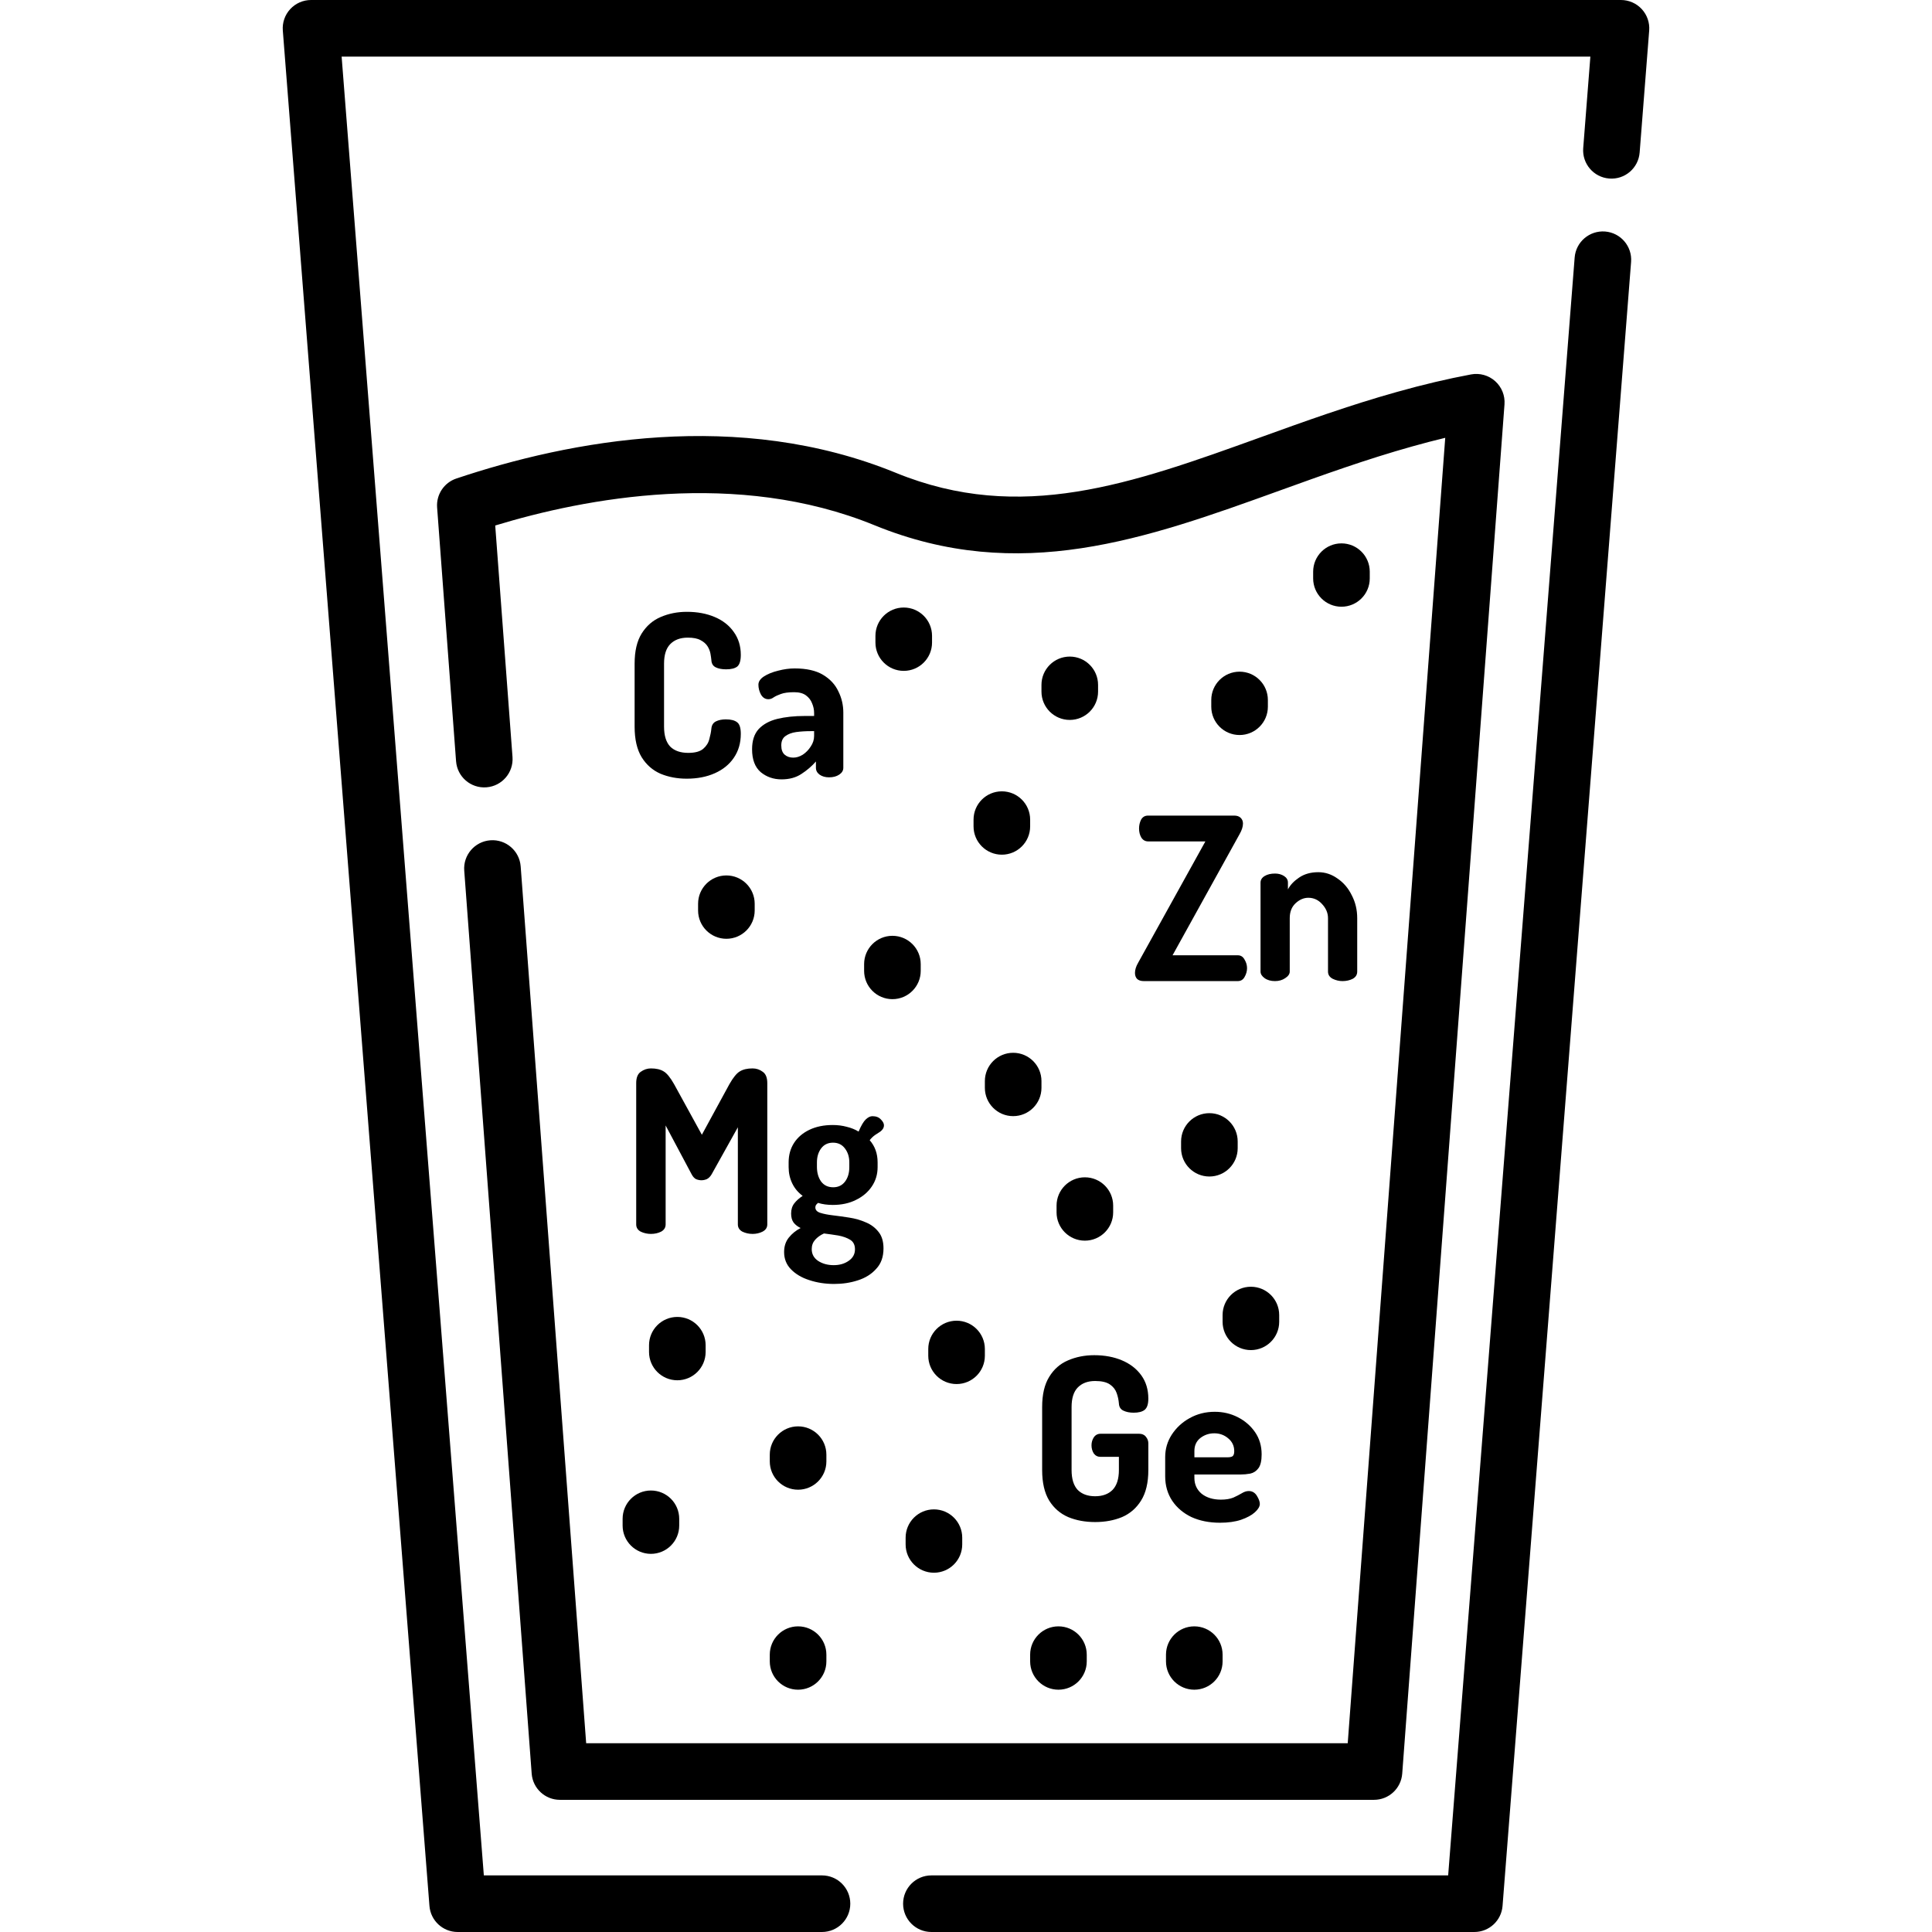 <?xml version="1.0" encoding="UTF-8"?> <svg xmlns="http://www.w3.org/2000/svg" width="512" height="512" viewBox="0 0 512 512" fill="none"> <g clip-path="url(#clip0)"> <path d="M396.23 101.009C394.494 99.456 392.13 98.795 389.848 99.225C383.559 100.402 377.119 101.924 370.167 103.878C357.552 107.411 345.611 111.721 334.063 115.888C299.95 128.199 270.488 138.831 237.412 125.305C195.723 108.258 151.061 116.717 120.934 126.814C117.682 127.904 115.583 131.063 115.839 134.484L120.861 201.728C121.169 205.858 124.753 208.958 128.899 208.648C133.029 208.34 136.128 204.741 135.819 200.61L131.238 139.265C155.051 132.009 195.331 124.303 231.734 139.188C270.155 154.899 303.672 142.804 339.156 129.997C350.449 125.921 362.128 121.706 374.219 118.32C377.245 117.469 380.161 116.707 383.002 116.025L357.161 461.974H155.341L137.985 229.605C137.677 225.475 134.078 222.375 129.947 222.685C125.816 222.994 122.718 226.592 123.027 230.723L140.901 470.033C141.193 473.948 144.455 476.974 148.38 476.974H364.124C368.05 476.974 371.311 473.947 371.603 470.033L398.707 107.155C398.88 104.833 397.965 102.562 396.23 101.009Z" fill="black"></path> <path d="M303.12 260C302.32 260 301.72 259.8 301.32 259.4C300.96 259 300.78 258.48 300.78 257.84C300.78 257 301.06 256.1 301.62 255.14L319.44 222.98H304.26C303.5 222.98 302.9 222.64 302.46 221.96C302.06 221.28 301.86 220.48 301.86 219.56C301.86 218.72 302.04 217.94 302.4 217.22C302.8 216.5 303.42 216.14 304.26 216.14H327.06C327.82 216.14 328.4 216.34 328.8 216.74C329.2 217.14 329.4 217.64 329.4 218.24C329.4 219.08 329.1 220.02 328.5 221.06L310.74 253.16H328.02C328.82 253.16 329.42 253.54 329.82 254.3C330.26 255.02 330.48 255.78 330.48 256.58C330.48 257.38 330.26 258.16 329.82 258.92C329.42 259.64 328.82 260 328.02 260H303.12ZM337.895 260C336.775 260 335.855 259.74 335.135 259.22C334.415 258.7 334.055 258.12 334.055 257.48V233.9C334.055 233.18 334.415 232.6 335.135 232.16C335.855 231.72 336.775 231.5 337.895 231.5C338.815 231.5 339.615 231.72 340.295 232.16C340.975 232.6 341.315 233.18 341.315 233.9V235.7C341.915 234.54 342.895 233.5 344.255 232.58C345.655 231.62 347.355 231.14 349.355 231.14C351.195 231.14 352.895 231.7 354.455 232.82C356.055 233.9 357.315 235.38 358.235 237.26C359.195 239.1 359.675 241.12 359.675 243.32V257.48C359.675 258.32 359.275 258.96 358.475 259.4C357.675 259.8 356.775 260 355.775 260C354.895 260 354.035 259.8 353.195 259.4C352.355 258.96 351.935 258.32 351.935 257.48V243.32C351.935 241.96 351.415 240.72 350.375 239.6C349.375 238.48 348.155 237.92 346.715 237.92C345.515 237.92 344.395 238.4 343.355 239.36C342.315 240.32 341.795 241.64 341.795 243.32V257.48C341.795 258.12 341.395 258.7 340.595 259.22C339.835 259.74 338.935 260 337.895 260Z" fill="black"></path> <path d="M172.5 327C171.54 327 170.64 326.8 169.8 326.4C169 325.96 168.6 325.32 168.6 324.48V287.04C168.6 285.6 169 284.6 169.8 284.04C170.64 283.44 171.54 283.14 172.5 283.14C173.9 283.14 175.02 283.4 175.86 283.92C176.7 284.4 177.62 285.52 178.62 287.28L186 300.72L193.32 287.28C194.32 285.52 195.24 284.4 196.08 283.92C196.92 283.4 198.04 283.14 199.44 283.14C200.44 283.14 201.34 283.44 202.14 284.04C202.94 284.6 203.34 285.6 203.34 287.04V324.48C203.34 325.32 202.92 325.96 202.08 326.4C201.28 326.8 200.4 327 199.44 327C198.48 327 197.58 326.8 196.74 326.4C195.94 325.96 195.54 325.32 195.54 324.48V298.74L188.58 311.22C188.22 311.82 187.8 312.24 187.32 312.48C186.84 312.68 186.36 312.78 185.88 312.78C185.4 312.78 184.92 312.68 184.44 312.48C184 312.24 183.62 311.82 183.3 311.22L176.4 298.26V324.48C176.4 325.32 176 325.96 175.2 326.4C174.4 326.8 173.5 327 172.5 327ZM221.056 340.26C218.696 340.26 216.496 339.92 214.456 339.24C212.456 338.6 210.836 337.64 209.596 336.36C208.396 335.12 207.796 333.6 207.796 331.8C207.796 330.28 208.216 329 209.056 327.96C209.896 326.92 210.936 326.08 212.176 325.44C211.416 325.08 210.796 324.6 210.316 324C209.876 323.4 209.656 322.6 209.656 321.6C209.656 320.52 209.936 319.62 210.496 318.9C211.056 318.18 211.796 317.52 212.716 316.92C211.516 316.04 210.596 314.94 209.956 313.62C209.316 312.3 208.996 310.86 208.996 309.3V308.04C208.996 306.08 209.476 304.36 210.436 302.88C211.396 301.4 212.756 300.24 214.516 299.4C216.276 298.56 218.336 298.14 220.696 298.14C222.016 298.14 223.256 298.3 224.416 298.62C225.576 298.9 226.616 299.32 227.536 299.88C228.216 298.28 228.856 297.2 229.456 296.64C230.056 296.08 230.636 295.8 231.196 295.8C232.156 295.8 232.896 296.08 233.416 296.64C233.976 297.2 234.256 297.72 234.256 298.2C234.256 298.84 233.936 299.4 233.296 299.88C232.896 300.12 232.436 300.42 231.916 300.78C231.396 301.14 230.916 301.6 230.476 302.16C231.876 303.76 232.576 305.72 232.576 308.04V309.3C232.576 311.22 232.056 312.94 231.016 314.46C230.016 315.94 228.616 317.12 226.816 318C225.056 318.88 223.016 319.32 220.696 319.32C219.256 319.32 217.956 319.14 216.796 318.78C216.596 318.94 216.416 319.12 216.256 319.32C216.136 319.52 216.076 319.74 216.076 319.98C216.076 320.66 216.516 321.14 217.396 321.42C218.276 321.7 219.396 321.92 220.756 322.08C222.116 322.24 223.556 322.44 225.076 322.68C226.636 322.92 228.096 323.34 229.456 323.94C230.816 324.5 231.936 325.34 232.816 326.46C233.696 327.54 234.136 329 234.136 330.84C234.136 333.08 233.496 334.88 232.216 336.24C230.976 337.64 229.356 338.66 227.356 339.3C225.396 339.94 223.296 340.26 221.056 340.26ZM220.936 335.28C222.496 335.28 223.816 334.9 224.896 334.14C226.016 333.38 226.576 332.36 226.576 331.08C226.576 329.92 226.156 329.08 225.316 328.56C224.476 328.04 223.416 327.66 222.136 327.42C220.896 327.22 219.636 327.04 218.356 326.88C217.396 327.32 216.616 327.88 216.016 328.56C215.416 329.24 215.116 330.06 215.116 331.02C215.116 332.34 215.676 333.38 216.796 334.14C217.956 334.9 219.336 335.28 220.936 335.28ZM220.816 314.64C222.136 314.64 223.176 314.14 223.936 313.14C224.696 312.14 225.076 310.86 225.076 309.3V308.04C225.076 306.6 224.696 305.38 223.936 304.38C223.176 303.34 222.116 302.82 220.756 302.82C219.396 302.82 218.336 303.34 217.576 304.38C216.856 305.38 216.496 306.6 216.496 308.04V309.24C216.496 310.76 216.856 312.04 217.576 313.08C218.336 314.12 219.416 314.64 220.816 314.64Z" fill="black"></path> <path d="M290.22 403.36C287.58 403.36 285.2 402.92 283.08 402.04C280.96 401.12 279.28 399.66 278.04 397.66C276.8 395.62 276.18 392.92 276.18 389.56V372.88C276.18 369.56 276.8 366.9 278.04 364.9C279.28 362.86 280.94 361.4 283.02 360.52C285.14 359.6 287.46 359.14 289.98 359.14C292.74 359.14 295.2 359.6 297.36 360.52C299.52 361.44 301.22 362.76 302.46 364.48C303.7 366.2 304.32 368.26 304.32 370.66C304.32 372.14 303.98 373.14 303.3 373.66C302.66 374.14 301.7 374.38 300.42 374.38C299.38 374.38 298.48 374.2 297.72 373.84C296.96 373.48 296.56 372.84 296.52 371.92C296.44 370.96 296.24 370.04 295.92 369.16C295.6 368.24 295 367.48 294.12 366.88C293.24 366.28 291.94 365.98 290.22 365.98C288.26 365.98 286.72 366.56 285.6 367.72C284.52 368.84 283.98 370.56 283.98 372.88V389.56C283.98 391.92 284.52 393.68 285.6 394.84C286.72 395.96 288.26 396.52 290.22 396.52C292.18 396.52 293.72 395.96 294.84 394.84C295.96 393.68 296.52 391.92 296.52 389.56V386.08H291.66C290.9 386.08 290.3 385.78 289.86 385.18C289.46 384.54 289.26 383.82 289.26 383.02C289.26 382.26 289.46 381.56 289.86 380.92C290.3 380.28 290.9 379.96 291.66 379.96H301.86C302.66 379.96 303.26 380.22 303.66 380.74C304.1 381.26 304.32 381.84 304.32 382.48V389.56C304.32 392.92 303.68 395.62 302.4 397.66C301.16 399.66 299.48 401.12 297.36 402.04C295.24 402.92 292.86 403.36 290.22 403.36ZM323.307 403.54C320.467 403.54 317.947 403.04 315.747 402.04C313.587 401 311.887 399.56 310.647 397.72C309.407 395.84 308.787 393.68 308.787 391.24V386.14C308.787 383.98 309.367 382 310.527 380.2C311.727 378.36 313.307 376.9 315.267 375.82C317.267 374.7 319.487 374.14 321.927 374.14C324.127 374.14 326.167 374.62 328.047 375.58C329.927 376.54 331.447 377.86 332.607 379.54C333.767 381.22 334.347 383.18 334.347 385.42C334.347 387.1 334.067 388.32 333.507 389.08C332.947 389.84 332.227 390.32 331.347 390.52C330.467 390.68 329.587 390.76 328.707 390.76H316.527V391.66C316.527 393.38 317.167 394.78 318.447 395.86C319.767 396.9 321.467 397.42 323.547 397.42C324.867 397.42 325.967 397.24 326.847 396.88C327.727 396.48 328.467 396.1 329.067 395.74C329.707 395.34 330.327 395.14 330.927 395.14C331.847 395.14 332.567 395.56 333.087 396.4C333.607 397.24 333.867 397.96 333.867 398.56C333.867 399.24 333.427 399.98 332.547 400.78C331.707 401.54 330.487 402.2 328.887 402.76C327.327 403.28 325.467 403.54 323.307 403.54ZM316.527 386.2H325.287C325.927 386.2 326.387 386.1 326.667 385.9C326.947 385.66 327.087 385.22 327.087 384.58C327.087 383.18 326.547 382.04 325.467 381.16C324.427 380.28 323.207 379.84 321.807 379.84C320.407 379.84 319.167 380.26 318.087 381.1C317.047 381.94 316.527 383.08 316.527 384.52V386.2Z" fill="black"></path> <path d="M181.98 206.36C179.46 206.36 177.14 205.92 175.02 205.04C172.94 204.12 171.28 202.66 170.04 200.66C168.8 198.62 168.18 195.92 168.18 192.56V175.88C168.18 172.56 168.8 169.9 170.04 167.9C171.32 165.86 173 164.4 175.08 163.52C177.2 162.6 179.52 162.14 182.04 162.14C184.8 162.14 187.26 162.6 189.42 163.52C191.58 164.44 193.26 165.76 194.46 167.48C195.7 169.2 196.32 171.22 196.32 173.54C196.32 175.1 196 176.14 195.36 176.66C194.72 177.14 193.74 177.38 192.42 177.38C191.3 177.38 190.38 177.2 189.66 176.84C188.94 176.48 188.56 175.84 188.52 174.92C188.48 174.48 188.4 173.92 188.28 173.24C188.16 172.56 187.9 171.9 187.5 171.26C187.1 170.62 186.48 170.08 185.64 169.64C184.84 169.2 183.72 168.98 182.28 168.98C180.28 168.98 178.72 169.56 177.6 170.72C176.52 171.84 175.98 173.56 175.98 175.88V192.56C175.98 194.92 176.52 196.68 177.6 197.84C178.72 198.96 180.32 199.52 182.4 199.52C184.2 199.52 185.52 199.16 186.36 198.44C187.2 197.72 187.74 196.86 187.98 195.86C188.26 194.86 188.44 193.94 188.52 193.1C188.6 192.18 189 191.54 189.72 191.18C190.44 190.82 191.32 190.64 192.36 190.64C193.72 190.64 194.72 190.9 195.36 191.42C196 191.9 196.32 192.92 196.32 194.48C196.32 196.92 195.7 199.04 194.46 200.84C193.26 202.6 191.58 203.96 189.42 204.92C187.26 205.88 184.78 206.36 181.98 206.36ZM207.108 206.54C204.988 206.54 203.148 205.9 201.588 204.62C200.068 203.3 199.308 201.28 199.308 198.56C199.308 196.28 199.888 194.5 201.048 193.22C202.248 191.94 203.888 191.04 205.968 190.52C208.088 190 210.528 189.74 213.288 189.74H215.748V188.96C215.748 188.08 215.568 187.22 215.208 186.38C214.888 185.54 214.348 184.84 213.588 184.28C212.828 183.72 211.788 183.44 210.468 183.44C208.948 183.44 207.768 183.6 206.928 183.92C206.128 184.2 205.488 184.5 205.008 184.82C204.568 185.14 204.108 185.3 203.628 185.3C202.788 185.3 202.128 184.88 201.648 184.04C201.208 183.2 200.988 182.34 200.988 181.46C200.988 180.62 201.488 179.88 202.488 179.24C203.488 178.6 204.728 178.1 206.208 177.74C207.728 177.34 209.188 177.14 210.588 177.14C213.708 177.14 216.208 177.7 218.088 178.82C219.968 179.94 221.328 181.4 222.168 183.2C223.048 184.96 223.488 186.84 223.488 188.84V203.48C223.488 204.2 223.128 204.8 222.408 205.28C221.688 205.76 220.788 206 219.708 206C218.708 206 217.868 205.76 217.188 205.28C216.548 204.8 216.228 204.2 216.228 203.48V201.8C215.148 203.04 213.868 204.14 212.388 205.1C210.948 206.06 209.188 206.54 207.108 206.54ZM210.228 200.78C211.068 200.78 211.908 200.52 212.748 200C213.588 199.44 214.288 198.72 214.848 197.84C215.448 196.96 215.748 196.02 215.748 195.02V193.76H214.848C213.488 193.76 212.208 193.84 211.008 194C209.848 194.16 208.888 194.52 208.128 195.08C207.408 195.6 207.048 196.42 207.048 197.54C207.048 198.66 207.348 199.48 207.948 200C208.548 200.52 209.308 200.78 210.228 200.78Z" fill="black"></path> <path d="M425.364 61.353C421.231 61.036 417.625 64.116 417.301 68.246L383.778 496.999H246.83C242.688 496.999 239.33 500.357 239.33 504.499C239.33 508.641 242.688 511.999 246.83 511.999H390.714C394.629 511.999 397.886 508.987 398.192 505.083L432.256 69.414C432.578 65.285 429.492 61.676 425.364 61.353Z" fill="black"></path> <path d="M435.079 2.408C433.66 0.873 431.664 0 429.573 0H82.425C80.334 0 78.339 0.873 76.919 2.408C75.499 3.942 74.785 6 74.948 8.084L113.808 505.083C114.113 508.987 117.37 511.999 121.285 511.999H217.835C221.977 511.999 225.335 508.641 225.335 504.499C225.335 500.357 221.977 496.999 217.835 496.999H128.222L90.534 15H421.464L419.568 39.25C419.246 43.379 422.332 46.989 426.461 47.312C430.604 47.642 434.2 44.549 434.524 40.419L437.052 8.085C437.214 6 436.499 3.942 435.079 2.408Z" fill="black"></path> <path d="M328.5 178C324.358 178 321 181.358 321 185.5V187.288C321 191.43 324.358 194.788 328.5 194.788C332.642 194.788 336 191.43 336 187.288V185.5C336 181.358 332.643 178 328.5 178Z" fill="black"></path> <path d="M283.5 174C279.358 174 276 177.358 276 181.5V183.288C276 187.43 279.358 190.788 283.5 190.788C287.642 190.788 291 187.43 291 183.288V181.5C291 177.358 287.643 174 283.5 174Z" fill="black"></path> <path d="M355.5 144C351.358 144 348 147.358 348 151.5V153.288C348 157.43 351.358 160.788 355.5 160.788C359.642 160.788 363 157.43 363 153.288V151.5C363 147.358 359.643 144 355.5 144Z" fill="black"></path> <path d="M239.5 161C235.358 161 232 164.358 232 168.5V170.288C232 174.43 235.358 177.788 239.5 177.788C243.642 177.788 247 174.43 247 170.288V168.5C247 164.358 243.643 161 239.5 161Z" fill="black"></path> <path d="M265.5 209.712C261.358 209.712 258 213.07 258 217.212V219C258 223.142 261.358 226.5 265.5 226.5C269.642 226.5 273 223.142 273 219V217.212C273 213.07 269.643 209.712 265.5 209.712Z" fill="black"></path> <path d="M236.5 248C232.358 248 229 251.358 229 255.5V257.288C229 261.43 232.358 264.788 236.5 264.788C240.642 264.788 244 261.43 244 257.288V255.5C244 251.358 240.643 248 236.5 248Z" fill="black"></path> <path d="M192.5 232C188.358 232 185 235.358 185 239.5V241.288C185 245.43 188.358 248.788 192.5 248.788C196.642 248.788 200 245.43 200 241.288V239.5C200 235.358 196.643 232 192.5 232Z" fill="black"></path> <path d="M268.5 279C264.358 279 261 282.358 261 286.5V288.288C261 292.43 264.358 295.788 268.5 295.788C272.642 295.788 276 292.43 276 288.288V286.5C276 282.358 272.643 279 268.5 279Z" fill="black"></path> <path d="M320.5 295C316.358 295 313 298.358 313 302.5V304.288C313 308.43 316.358 311.788 320.5 311.788C324.642 311.788 328 308.43 328 304.288V302.5C328 298.358 324.643 295 320.5 295Z" fill="black"></path> <path d="M331.5 341C327.358 341 324 344.358 324 348.5V350.288C324 354.43 327.358 357.788 331.5 357.788C335.642 357.788 339 354.43 339 350.288V348.5C339 344.358 335.643 341 331.5 341Z" fill="black"></path> <path d="M287.5 312C283.358 312 280 315.358 280 319.5V321.288C280 325.43 283.358 328.788 287.5 328.788C291.642 328.788 295 325.43 295 321.288V319.5C295 315.358 291.643 312 287.5 312Z" fill="black"></path> <path d="M253.5 350C249.358 350 246 353.358 246 357.5V359.288C246 363.43 249.358 366.788 253.5 366.788C257.642 366.788 261 363.43 261 359.288V357.5C261 353.358 257.643 350 253.5 350Z" fill="black"></path> <path d="M280.5 431C276.358 431 273 434.358 273 438.5V440.288C273 444.43 276.358 447.788 280.5 447.788C284.642 447.788 288 444.43 288 440.288V438.5C288 434.358 284.643 431 280.5 431Z" fill="black"></path> <path d="M316.5 431C312.358 431 309 434.358 309 438.5V440.288C309 444.43 312.358 447.788 316.5 447.788C320.642 447.788 324 444.43 324 440.288V438.5C324 434.358 320.643 431 316.5 431Z" fill="black"></path> <path d="M247.5 400C243.358 400 240 403.358 240 407.5V409.288C240 413.43 243.358 416.788 247.5 416.788C251.642 416.788 255 413.43 255 409.288V407.5C255 403.358 251.643 400 247.5 400Z" fill="black"></path> <path d="M211.5 431C207.358 431 204 434.358 204 438.5V440.288C204 444.43 207.358 447.788 211.5 447.788C215.642 447.788 219 444.43 219 440.288V438.5C219 434.358 215.643 431 211.5 431Z" fill="black"></path> <path d="M172.5 395C168.358 395 165 398.358 165 402.5V404.288C165 408.43 168.358 411.788 172.5 411.788C176.642 411.788 180 408.43 180 404.288V402.5C180 398.358 176.643 395 172.5 395Z" fill="black"></path> <path d="M211.5 378C207.358 378 204 381.358 204 385.5V387.288C204 391.43 207.358 394.788 211.5 394.788C215.642 394.788 219 391.43 219 387.288V385.5C219 381.358 215.643 378 211.5 378Z" fill="black"></path> <path d="M179.5 349C175.358 349 172 352.358 172 356.5V358.288C172 362.43 175.358 365.788 179.5 365.788C183.642 365.788 187 362.43 187 358.288V356.5C187 352.358 183.643 349 179.5 349Z" fill="black"></path> </g> <defs> <clipPath id="clip0"> <rect width="511.999" height="511.999" fill="white"></rect> </clipPath> </defs> </svg> 
